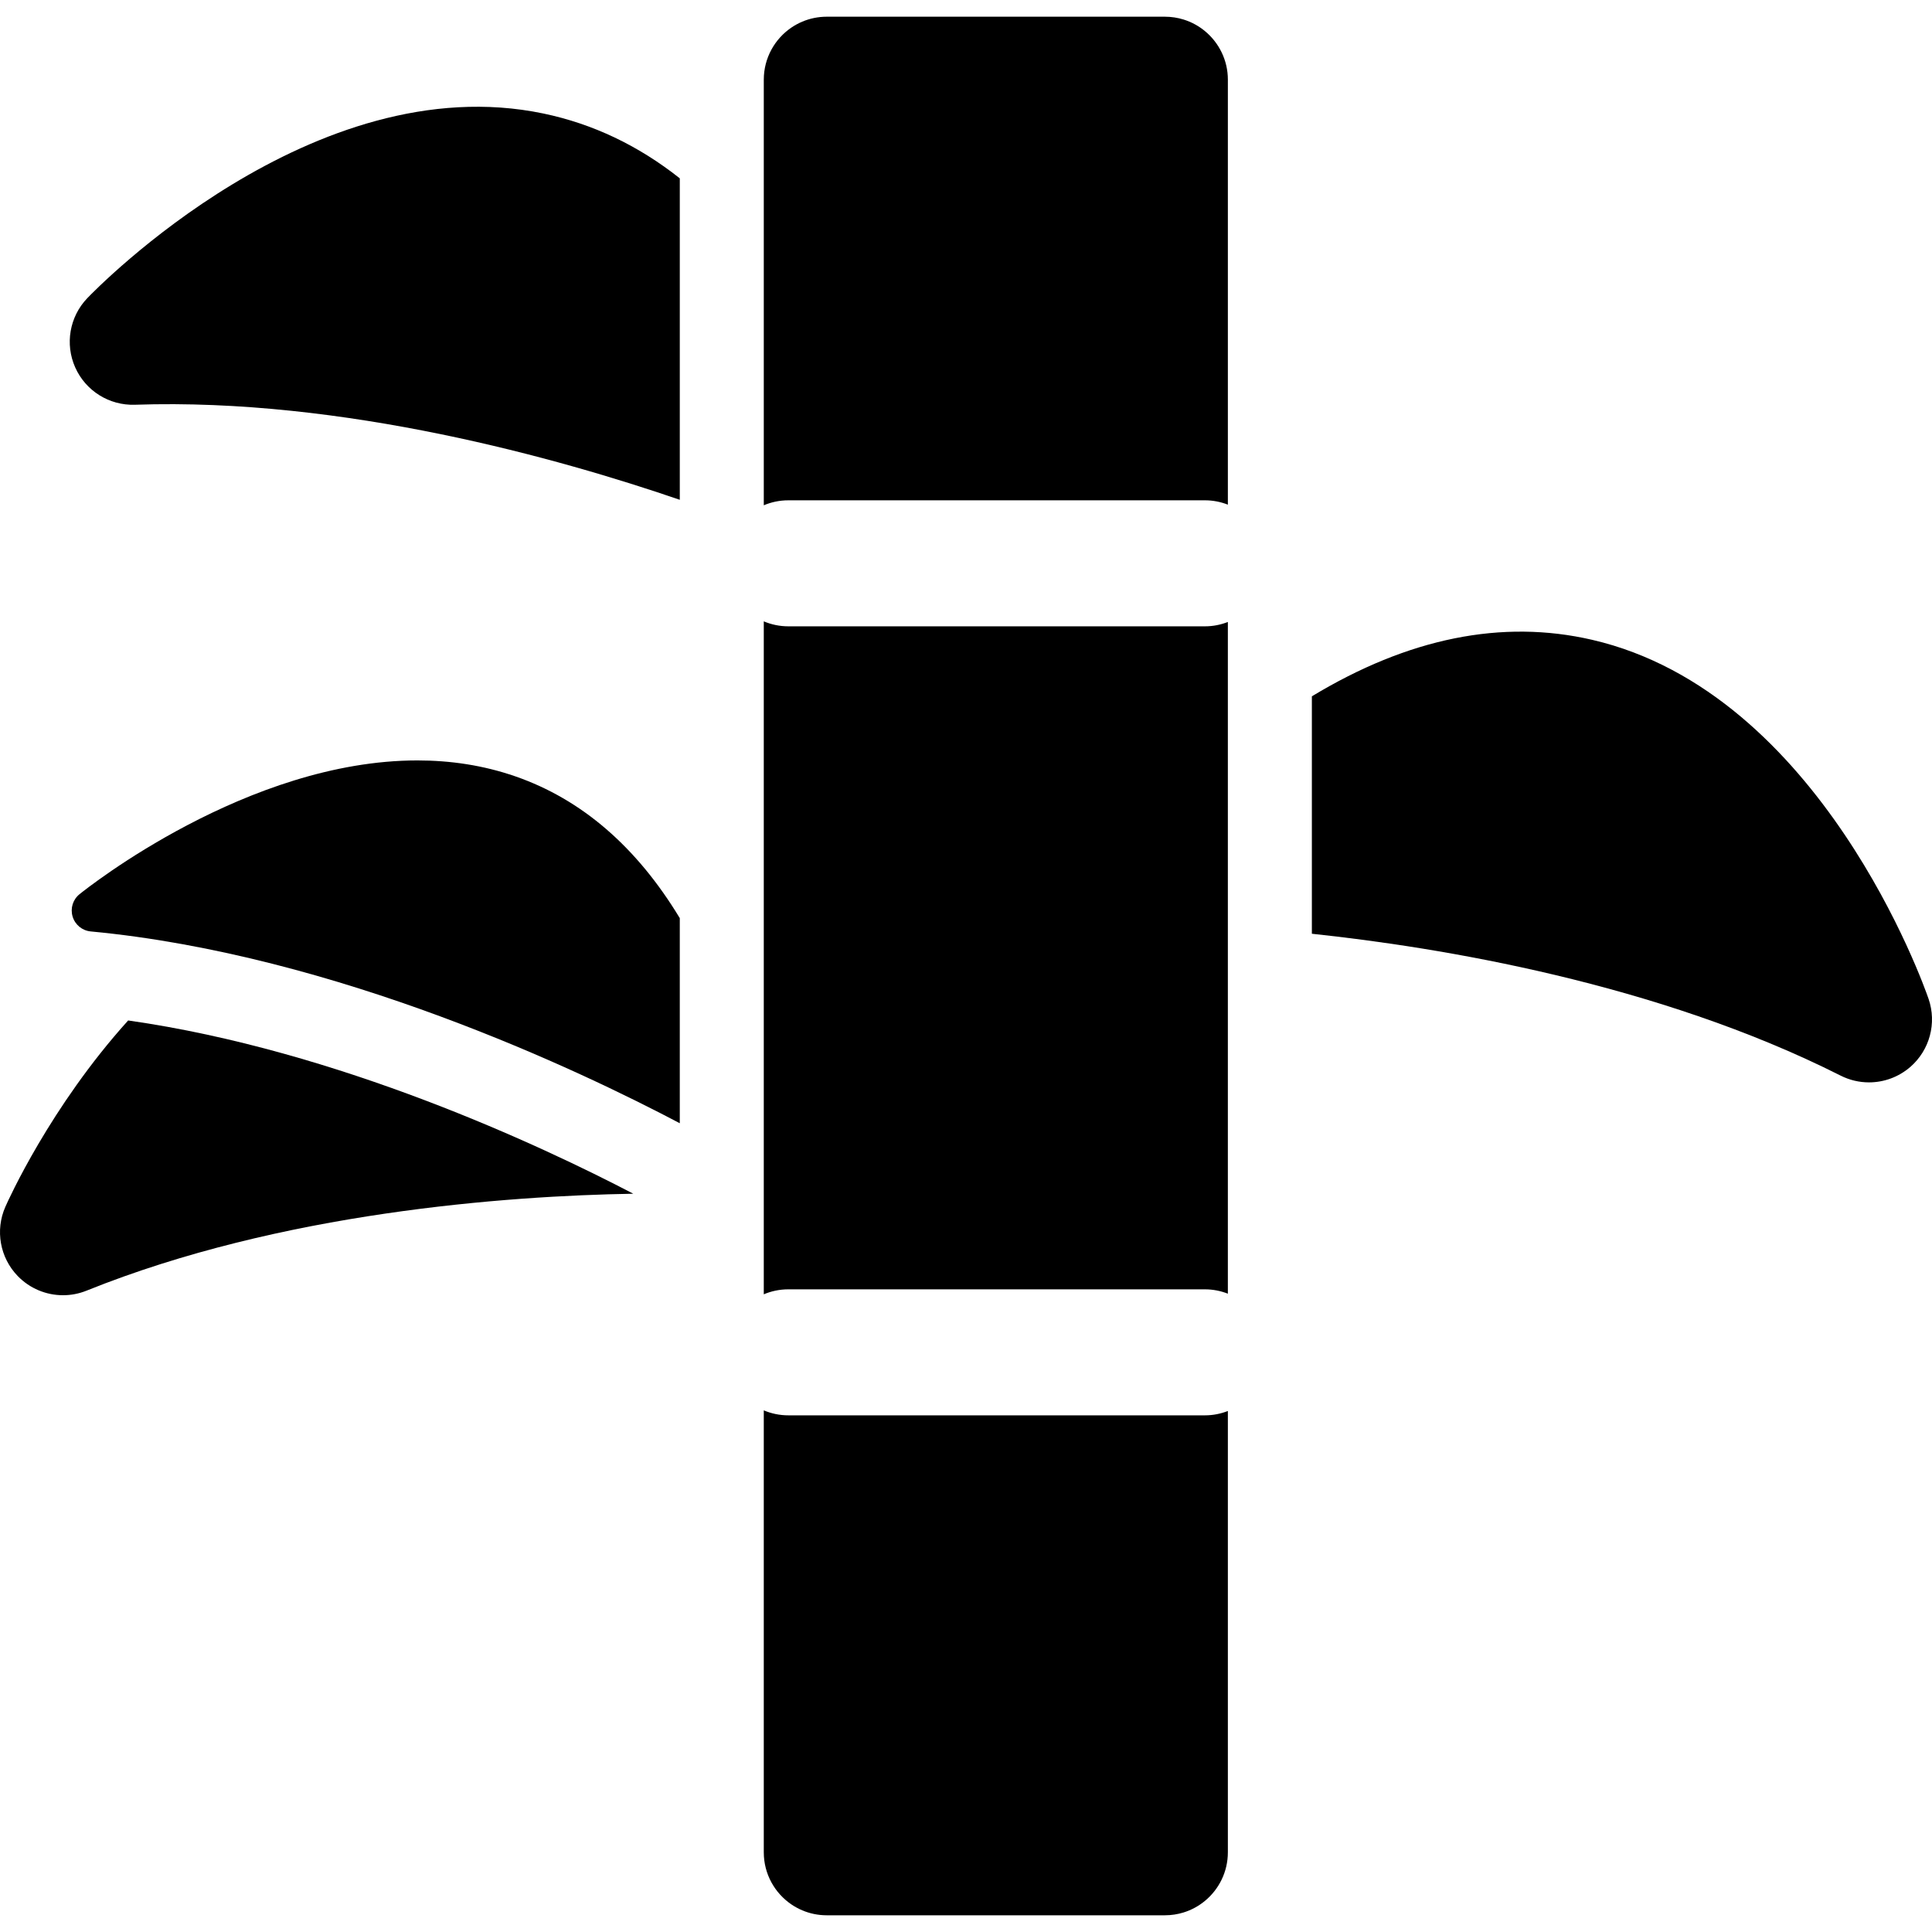 <?xml version="1.0" encoding="iso-8859-1"?>
<!-- Uploaded to: SVG Repo, www.svgrepo.com, Generator: SVG Repo Mixer Tools -->
<svg fill="#000000" height="800px" width="800px" version="1.1" id="Layer_1" xmlns="http://www.w3.org/2000/svg" xmlns:xlink="http://www.w3.org/1999/xlink" 
	 viewBox="0 0 512 512" xml:space="preserve">
<g>
	<g>
		<g>
			<path d="M511.094,264.722c-1.136-3.307-28.511-81.137-89.171-95.166c-23.855-5.517-48.712-0.478-74.264,14.977v62.921
				c33.771,3.584,91.421,13.025,140.126,37.597c2.383,1.202,4.957,1.79,7.516,1.79c3.953,0,7.87-1.404,10.977-4.113
				C511.396,278.264,513.3,271.144,511.094,264.722z"/>
			<path d="M144.012,30.084C83.06,17.35,25.545,76.5,23.128,79.024c-4.699,4.903-5.959,12.164-3.188,18.365
				c2.771,6.2,9.02,10.103,15.811,9.873c55.339-1.884,112.503,14.251,144.4,25.19V47.257h-0.001
				C169.18,38.572,157.126,32.824,144.012,30.084z"/>
			<path d="M1.419,319.816c-2.739,6.214-1.443,13.469,3.281,18.349c3.208,3.314,7.561,5.083,11.999,5.083
				c2.096,0,4.212-0.395,6.233-1.209c51.663-20.806,111.29-25.11,144.9-25.692c-24.308-12.68-78.121-37.979-133.868-45.914
				C13.29,293.33,2.135,318.191,1.419,319.816z"/>
			<path d="M136.601,205.752c-8.572-2.976-17.327-4.231-25.986-4.231c-44.94,0-87.415,33.739-89.533,35.445
				c-1.771,1.427-2.492,3.756-1.838,5.936c0.654,2.178,2.541,3.724,4.805,3.938c65.199,6.168,129.604,36.853,156.101,50.83v-54.356
				C168.724,224.429,154.173,211.856,136.601,205.752z"/>
			<path d="M208.92,375.079c-2.31,0-4.51-0.47-6.51-1.318v117.115c0,5.763,2.919,10.844,7.361,13.844
				c0.888,0.6,1.838,1.116,2.836,1.539c1.998,0.845,4.194,1.312,6.499,1.312h89.595c1.729,0,3.396-0.263,4.965-0.75
				c2.091-0.65,4.006-1.701,5.655-3.062c3.711-3.062,6.076-7.697,6.076-12.883V373.928c-1.881,0.733-3.92,1.151-6.059,1.151H208.92z
				"/>
			<path d="M319.321,8.24c-1.65-1.361-3.564-2.412-5.655-3.062c-1.568-0.487-3.236-0.75-4.965-0.75h-89.595
				c-2.305,0-4.501,0.467-6.499,1.312c-0.998,0.423-1.948,0.939-2.836,1.539c-4.44,3.001-7.359,8.082-7.359,13.844v112.783
				c2-0.848,4.201-1.318,6.51-1.318h110.418c2.139,0,4.178,0.417,6.058,1.151V21.124C325.398,15.937,323.032,11.304,319.321,8.24z"
				/>
			<path d="M319.338,341.688c2.139,0,4.178,0.417,6.058,1.151V164.831c-1.88,0.733-3.919,1.151-6.058,1.151H208.92
				c-2.31,0-4.51-0.47-6.51-1.318v178.341c2-0.848,4.201-1.318,6.51-1.318H319.338z"/>
		</g>
	</g>
</g>
</svg>